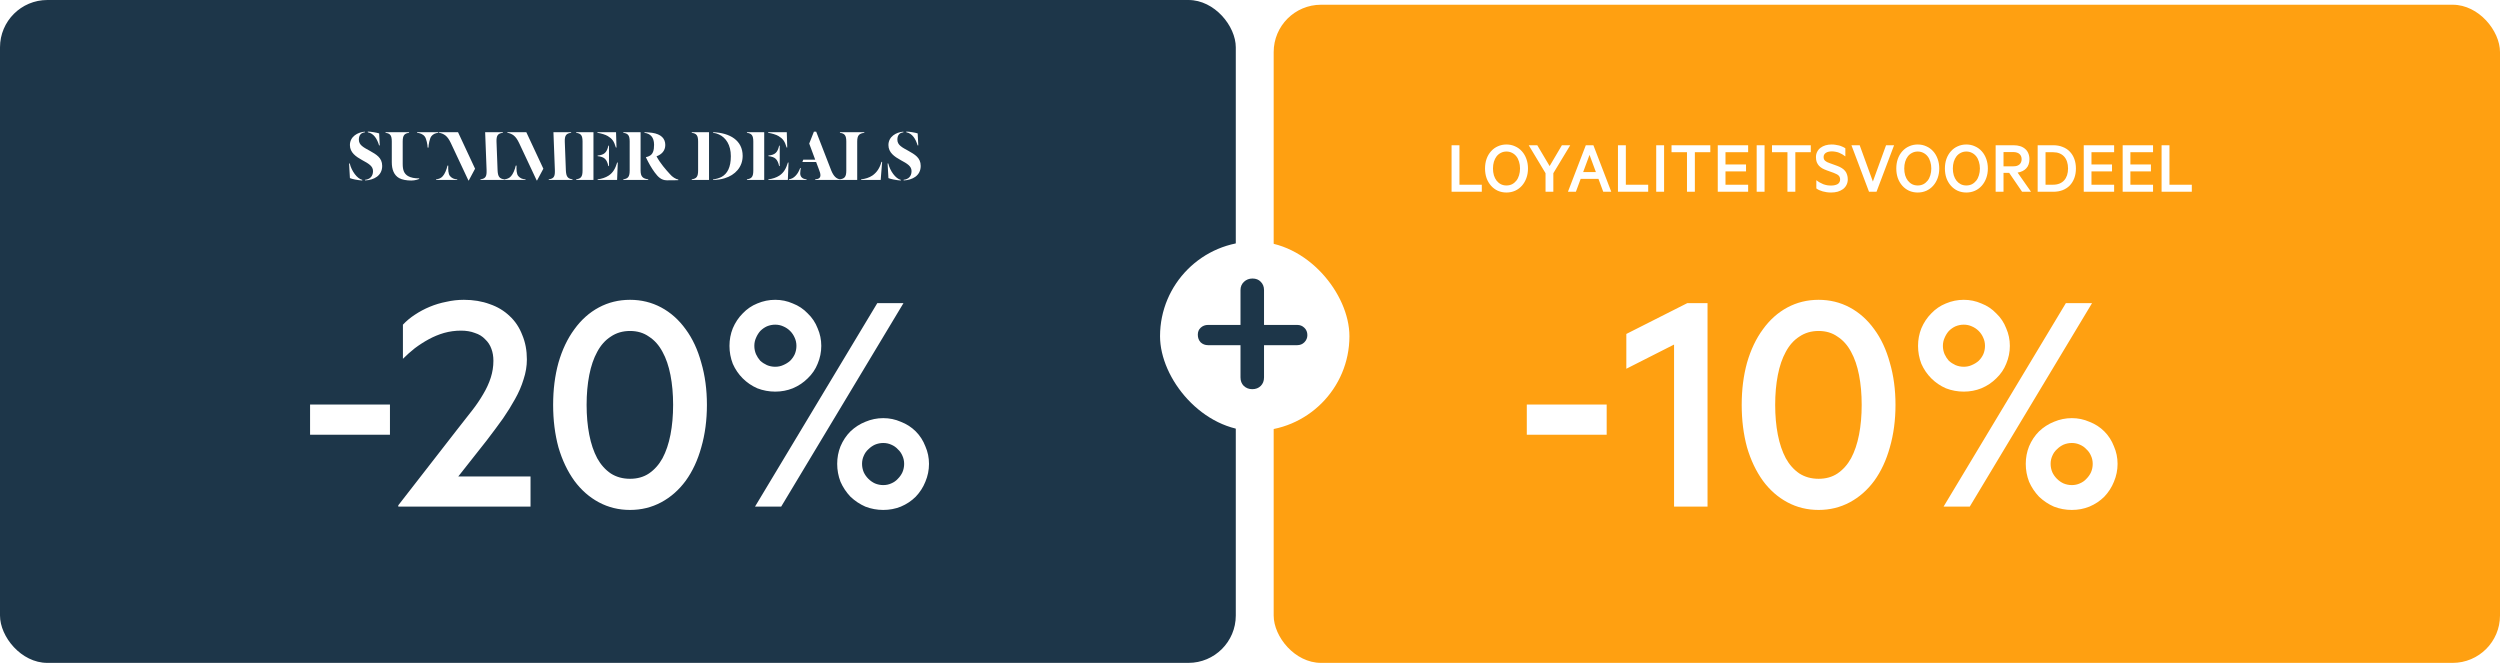 <svg width="528" height="140" viewBox="0 0 528 140" fill="none" xmlns="http://www.w3.org/2000/svg">
<rect width="261" height="140" rx="10" fill="#1D3649"/>
<path d="M80.206 30.704H80.062C79.662 29.376 78.974 28.176 77.678 27.936V27.792C78.286 27.792 79.566 28 80.078 28.176L80.206 30.704ZM80.718 35.04C80.718 37.152 78.926 38.016 77.118 38.112V37.968C78.046 37.888 78.782 37.296 78.782 36.144C78.782 35.104 77.934 34.592 76.478 33.808C75.182 33.088 73.902 32.224 73.902 30.64C73.902 28.848 75.534 27.92 77.054 27.808V27.952C76.254 28.032 75.79 28.544 75.79 29.488C75.79 30.656 76.782 31.12 78.142 31.872C79.454 32.624 80.718 33.296 80.718 35.04ZM76.51 38.128C75.486 38.048 74.318 37.808 73.902 37.616L73.726 34.528H73.87C74.238 36.096 75.406 37.728 76.51 37.984V38.128ZM88.091 27.92H92.571V28.048C91.947 28.112 91.451 28.32 91.083 28.8C90.747 29.248 90.491 30.608 90.491 31.168H90.315C90.315 30.608 90.059 29.28 89.707 28.832C89.307 28.304 88.651 28.096 88.091 28.048V27.92ZM82.747 34.272V29.904C82.747 28.576 82.411 28.192 81.419 28.048V27.92H86.395V28.048C85.435 28.192 85.051 28.528 85.051 29.904V34.608C85.051 35.904 85.323 36.672 86.171 37.184C86.699 37.504 87.659 37.712 88.539 37.664V37.776C88.395 37.872 87.659 38.128 86.875 38.128C85.819 38.128 84.923 37.952 84.299 37.616C83.195 36.992 82.747 35.776 82.747 34.272ZM102.767 35.904L102.463 27.92H106.207V28.048C105.135 28.176 104.815 28.624 104.863 29.968L105.087 35.904C105.135 37.328 105.503 37.744 106.495 37.872V38H101.471V37.872C102.335 37.76 102.751 37.456 102.767 36.368V35.904ZM100.335 35.632L99.007 38.112H98.927L95.215 30.208C94.863 29.472 94.527 28.976 94.095 28.624C93.695 28.304 93.167 28.096 92.735 28.048V27.92H96.735L100.335 35.632ZM96.575 38H92.095V37.888C92.687 37.808 93.151 37.632 93.519 37.2C93.935 36.736 94.303 35.872 94.511 34.976H94.671C94.639 35.728 94.639 36.736 95.055 37.2C95.439 37.632 95.887 37.84 96.575 37.888V38ZM117.189 35.904L116.885 27.92H120.629V28.048C119.557 28.176 119.237 28.624 119.285 29.968L119.509 35.904C119.557 37.328 119.925 37.744 120.917 37.872V38H115.893V37.872C116.757 37.76 117.173 37.456 117.189 36.368V35.904ZM114.757 35.632L113.429 38.112H113.349L109.637 30.208C109.285 29.472 108.949 28.976 108.517 28.624C108.117 28.304 107.589 28.096 107.157 28.048V27.92H111.157L114.757 35.632ZM110.997 38H106.517V37.888C107.109 37.808 107.573 37.632 107.941 37.2C108.357 36.736 108.725 35.872 108.933 34.976H109.093C109.061 35.728 109.061 36.736 109.477 37.2C109.861 37.632 110.309 37.84 110.997 37.888V38ZM130.075 31.152C129.659 29.744 129.243 29.28 128.363 28.736C127.899 28.448 126.939 28.16 126.171 28.048V27.92H130.107L130.203 31.152H130.075ZM126.219 32.848C127.659 32.704 128.155 32.208 128.491 30.768H128.619V35.072H128.491C128.155 33.632 127.659 33.136 126.219 32.976V32.848ZM121.691 38V37.872C122.683 37.728 123.035 37.344 123.035 36.016V29.904C123.035 28.576 122.683 28.192 121.691 28.048V27.92H125.339V38H121.691ZM126.219 38V37.872C127.083 37.776 127.899 37.504 128.539 37.088C129.515 36.448 129.963 35.552 130.347 34.32H130.475L130.331 38H126.219ZM138.284 36.432C137.628 35.552 136.972 34.4 136.428 33.248V33.184C136.62 33.152 136.764 33.104 137.004 33.008C137.932 32.64 138.14 31.728 138.14 30.576C138.14 28.976 137.356 28.224 136.108 28.048V27.92C136.508 27.92 137.34 27.984 137.74 28.048C139.644 28.336 140.508 29.264 140.508 30.624C140.508 31.84 139.724 32.624 138.668 33.008V33.04C139.484 34.544 140.62 35.824 141.5 36.784C141.98 37.376 142.748 37.84 143.26 37.92V38.048C142.812 38.08 141.66 38.08 140.828 38.08C139.66 38.064 138.988 37.376 138.284 36.432ZM135.292 27.92V36.016C135.292 37.392 135.852 37.728 136.908 37.872V38H131.644V37.872C132.636 37.728 132.988 37.344 132.988 36.016V29.904C132.988 28.576 132.636 28.192 131.644 28.048V27.92H135.292ZM146.097 38V37.872C147.089 37.728 147.441 37.344 147.441 36.016V29.904C147.441 28.576 147.089 28.192 146.097 28.048V27.92H149.745V38H146.097ZM156.849 32.928C156.849 35.264 155.281 36.976 153.041 37.648C152.321 37.872 151.473 38 150.609 38V37.872C151.137 37.856 151.953 37.6 152.401 37.36C153.617 36.688 154.353 35.344 154.353 32.992C154.353 30.608 153.313 29.072 151.857 28.4C151.457 28.208 151.041 28.096 150.609 28.048V27.92C154.161 28.064 156.849 29.648 156.849 32.928ZM166.137 31.152C165.721 29.744 165.305 29.28 164.425 28.736C163.961 28.448 163.001 28.16 162.233 28.048V27.92H166.169L166.265 31.152H166.137ZM162.281 32.848C163.721 32.704 164.217 32.208 164.553 30.768H164.681V35.072H164.553C164.217 33.632 163.721 33.136 162.281 32.976V32.848ZM157.753 38V37.872C158.745 37.728 159.097 37.344 159.097 36.016V29.904C159.097 28.576 158.745 28.192 157.753 28.048V27.92H161.401V38H157.753ZM162.281 38V37.872C163.145 37.776 163.961 37.504 164.601 37.088C165.577 36.448 166.025 35.552 166.409 34.32H166.537L166.393 38H162.281ZM172.923 35.696L172.363 34.208H169.467L169.643 33.728H172.171L170.907 30.32L171.899 27.808H172.379L175.563 36.016C176.075 37.264 176.667 37.76 177.403 37.872V38H172.171V37.872C172.891 37.824 173.275 37.6 173.275 36.992C173.275 36.656 173.131 36.224 172.923 35.696ZM170.347 38H166.619V37.872C167.195 37.776 167.595 37.568 168.011 37.136C168.507 36.624 168.731 36.144 169.003 35.472L169.131 35.536C169.099 35.68 169.003 36.192 169.003 36.592C169.003 37.376 169.499 37.808 170.347 37.872V38ZM186.162 34.192H186.306L186.002 38H181.874V37.872C182.722 37.792 183.602 37.52 184.274 37.056C185.202 36.4 185.81 35.472 186.162 34.192ZM181.042 29.904V38H177.394V37.872C178.386 37.728 178.738 37.344 178.738 36.016V29.904C178.738 28.576 178.386 28.192 177.394 28.048V27.92H182.546V28.048C181.49 28.192 181.042 28.528 181.042 29.904ZM193.941 30.704H193.797C193.397 29.376 192.709 28.176 191.413 27.936V27.792C192.021 27.792 193.301 28 193.813 28.176L193.941 30.704ZM194.453 35.04C194.453 37.152 192.661 38.016 190.853 38.112V37.968C191.781 37.888 192.517 37.296 192.517 36.144C192.517 35.104 191.669 34.592 190.213 33.808C188.917 33.088 187.637 32.224 187.637 30.64C187.637 28.848 189.269 27.92 190.789 27.808V27.952C189.989 28.032 189.525 28.544 189.525 29.488C189.525 30.656 190.517 31.12 191.877 31.872C193.189 32.624 194.453 33.296 194.453 35.04ZM190.245 38.128C189.221 38.048 188.053 37.808 187.637 37.616L187.461 34.528H187.605C187.973 36.096 189.141 37.728 190.245 37.984V38.128Z" fill="white"/>
<path d="M65.487 91.81V85.44H82.358V91.81H65.487ZM96.787 100.63H112.047V107H84.117V106.72L96.577 90.69C97.977 88.917 99.073 87.517 99.867 86.49C100.66 85.463 101.383 84.39 102.037 83.27C102.737 82.103 103.273 80.937 103.647 79.77C104.02 78.603 104.207 77.413 104.207 76.2C104.207 75.267 104.067 74.427 103.787 73.68C103.507 72.887 103.063 72.21 102.457 71.65C101.897 71.043 101.173 70.6 100.287 70.32C99.447 69.993 98.467 69.83 97.347 69.83C96.133 69.83 94.944 69.993 93.777 70.32C92.657 70.647 91.584 71.09 90.557 71.65C89.53 72.21 88.55 72.84 87.617 73.54C86.73 74.24 85.89 74.987 85.097 75.78V68.57C85.844 67.777 86.683 67.077 87.617 66.47C88.597 65.817 89.647 65.257 90.767 64.79C91.887 64.323 93.053 63.973 94.267 63.74C95.48 63.46 96.717 63.32 97.977 63.32C99.984 63.32 101.803 63.623 103.437 64.23C105.07 64.79 106.47 65.63 107.637 66.75C108.803 67.823 109.69 69.153 110.297 70.74C110.95 72.28 111.277 74.007 111.277 75.92C111.277 77.32 111.043 78.72 110.577 80.12C110.157 81.52 109.55 82.92 108.757 84.32C108.01 85.673 107.17 87.027 106.237 88.38C105.303 89.687 104.16 91.227 102.807 93L96.787 100.63ZM133.062 107.7C130.682 107.7 128.489 107.163 126.482 106.09C124.475 105.017 122.749 103.5 121.302 101.54C119.855 99.533 118.735 97.177 117.942 94.47C117.195 91.717 116.822 88.73 116.822 85.51C116.822 82.29 117.195 79.327 117.942 76.62C118.735 73.867 119.855 71.51 121.302 69.55C122.749 67.543 124.475 66.003 126.482 64.93C128.489 63.857 130.682 63.32 133.062 63.32C135.442 63.32 137.635 63.857 139.642 64.93C141.649 66.003 143.375 67.543 144.822 69.55C146.269 71.51 147.365 73.867 148.112 76.62C148.905 79.327 149.302 82.29 149.302 85.51C149.302 88.73 148.905 91.717 148.112 94.47C147.365 97.177 146.269 99.533 144.822 101.54C143.375 103.5 141.649 105.017 139.642 106.09C137.635 107.163 135.442 107.7 133.062 107.7ZM133.062 69.9C131.522 69.9 130.169 70.297 129.002 71.09C127.835 71.837 126.879 72.91 126.132 74.31C125.385 75.663 124.825 77.297 124.452 79.21C124.079 81.123 123.892 83.223 123.892 85.51C123.892 87.797 124.079 89.897 124.452 91.81C124.825 93.723 125.385 95.38 126.132 96.78C126.879 98.133 127.835 99.207 129.002 100C130.169 100.747 131.522 101.12 133.062 101.12C134.602 101.12 135.932 100.747 137.052 100C138.219 99.207 139.175 98.133 139.922 96.78C140.669 95.38 141.229 93.723 141.602 91.81C141.975 89.897 142.162 87.797 142.162 85.51C142.162 83.223 141.975 81.123 141.602 79.21C141.229 77.297 140.669 75.663 139.922 74.31C139.175 72.91 138.219 71.837 137.052 71.09C135.932 70.297 134.602 69.9 133.062 69.9ZM173.455 73.05C173.455 74.357 173.198 75.617 172.685 76.83C172.218 77.997 171.518 79.023 170.585 79.91C169.698 80.797 168.648 81.497 167.435 82.01C166.268 82.477 165.032 82.71 163.725 82.71C162.418 82.71 161.158 82.477 159.945 82.01C158.778 81.497 157.752 80.797 156.865 79.91C155.978 79.023 155.278 77.997 154.765 76.83C154.298 75.617 154.065 74.357 154.065 73.05C154.065 71.743 154.298 70.507 154.765 69.34C155.278 68.127 155.978 67.077 156.865 66.19C157.752 65.257 158.778 64.557 159.945 64.09C161.158 63.577 162.418 63.32 163.725 63.32C165.032 63.32 166.268 63.577 167.435 64.09C168.648 64.557 169.698 65.257 170.585 66.19C171.518 67.077 172.218 68.127 172.685 69.34C173.198 70.507 173.455 71.743 173.455 73.05ZM159.455 107L185.285 64.02H190.815L164.985 107H159.455ZM159.315 73.05C159.315 73.657 159.432 74.24 159.665 74.8C159.898 75.313 160.202 75.78 160.575 76.2C160.995 76.573 161.462 76.877 161.975 77.11C162.535 77.343 163.118 77.46 163.725 77.46C164.332 77.46 164.892 77.343 165.405 77.11C165.965 76.877 166.455 76.573 166.875 76.2C167.295 75.78 167.622 75.313 167.855 74.8C168.088 74.24 168.205 73.657 168.205 73.05C168.205 72.443 168.088 71.883 167.855 71.37C167.622 70.81 167.295 70.32 166.875 69.9C166.455 69.48 165.965 69.153 165.405 68.92C164.892 68.687 164.332 68.57 163.725 68.57C163.118 68.57 162.535 68.687 161.975 68.92C161.462 69.153 160.995 69.48 160.575 69.9C160.202 70.32 159.898 70.81 159.665 71.37C159.432 71.883 159.315 72.443 159.315 73.05ZM196.205 97.97C196.205 99.277 195.948 100.537 195.435 101.75C194.968 102.917 194.292 103.967 193.405 104.9C192.518 105.787 191.468 106.487 190.255 107C189.088 107.467 187.852 107.7 186.545 107.7C185.238 107.7 183.978 107.467 182.765 107C181.598 106.487 180.548 105.787 179.615 104.9C178.728 103.967 178.028 102.917 177.515 101.75C177.048 100.537 176.815 99.277 176.815 97.97C176.815 96.663 177.048 95.427 177.515 94.26C178.028 93.047 178.728 91.997 179.615 91.11C180.548 90.223 181.598 89.547 182.765 89.08C183.978 88.567 185.238 88.31 186.545 88.31C187.852 88.31 189.088 88.567 190.255 89.08C191.468 89.547 192.518 90.223 193.405 91.11C194.292 91.997 194.968 93.047 195.435 94.26C195.948 95.427 196.205 96.663 196.205 97.97ZM190.955 97.97C190.955 97.363 190.838 96.803 190.605 96.29C190.372 95.73 190.045 95.263 189.625 94.89C189.252 94.47 188.785 94.143 188.225 93.91C187.712 93.677 187.152 93.56 186.545 93.56C185.938 93.56 185.355 93.677 184.795 93.91C184.282 94.143 183.815 94.47 183.395 94.89C182.975 95.263 182.648 95.73 182.415 96.29C182.182 96.803 182.065 97.363 182.065 97.97C182.065 98.577 182.182 99.16 182.415 99.72C182.648 100.233 182.975 100.7 183.395 101.12C183.815 101.54 184.282 101.867 184.795 102.1C185.355 102.333 185.938 102.45 186.545 102.45C187.152 102.45 187.712 102.333 188.225 102.1C188.785 101.867 189.252 101.54 189.625 101.12C190.045 100.7 190.372 100.233 190.605 99.72C190.838 99.16 190.955 98.577 190.955 97.97Z" fill="white"/>
<rect x="269" y="1" width="259" height="139" rx="10" fill="#FFA011"/>
<g filter="url(#filter0_d_83_2049)">
<path d="M306.572 36.5V26.676H308.236V35.012H312.956V36.5H306.572ZM322.71 31.588C322.71 32.313 322.598 32.985 322.374 33.604C322.15 34.223 321.835 34.761 321.43 35.22C321.025 35.679 320.539 36.036 319.974 36.292C319.419 36.537 318.817 36.66 318.166 36.66C317.515 36.66 316.907 36.537 316.342 36.292C315.787 36.036 315.307 35.679 314.902 35.22C314.497 34.761 314.182 34.223 313.958 33.604C313.745 32.985 313.638 32.313 313.638 31.588C313.638 30.863 313.745 30.191 313.958 29.572C314.182 28.943 314.497 28.404 314.902 27.956C315.307 27.497 315.787 27.145 316.342 26.9C316.907 26.644 317.515 26.516 318.166 26.516C318.817 26.516 319.419 26.644 319.974 26.9C320.539 27.145 321.025 27.497 321.43 27.956C321.835 28.404 322.15 28.943 322.374 29.572C322.598 30.191 322.71 30.863 322.71 31.588ZM321.03 31.588C321.03 31.076 320.961 30.601 320.822 30.164C320.694 29.716 320.502 29.332 320.246 29.012C319.99 28.692 319.686 28.447 319.334 28.276C318.982 28.095 318.593 28.004 318.166 28.004C317.739 28.004 317.35 28.095 316.998 28.276C316.646 28.447 316.342 28.692 316.086 29.012C315.841 29.332 315.649 29.716 315.51 30.164C315.382 30.601 315.318 31.076 315.318 31.588C315.318 32.1 315.382 32.58 315.51 33.028C315.649 33.465 315.841 33.844 316.086 34.164C316.342 34.484 316.646 34.735 316.998 34.916C317.35 35.087 317.739 35.172 318.166 35.172C318.593 35.172 318.982 35.087 319.334 34.916C319.686 34.735 319.99 34.484 320.246 34.164C320.502 33.844 320.694 33.465 320.822 33.028C320.961 32.58 321.03 32.1 321.03 31.588ZM327.281 31.076L329.873 26.676H331.633L328.065 32.58V36.5H326.417V32.58L322.865 26.676H324.673L327.281 31.076ZM335.708 28.708L334.364 32.34H337.052L335.708 28.708ZM338.604 36.5L337.596 33.78H333.836L332.828 36.5H331.148L334.924 26.676H336.524L340.3 36.5H338.604ZM341.713 36.5V26.676H343.377V35.012H348.097V36.5H341.713ZM351.455 26.676V36.5H349.791V26.676H351.455ZM353.027 28.148V26.676H361.219V28.148H357.955V36.5H356.291V28.148H353.027ZM362.791 26.676H369.207V28.148H364.423V30.74H368.759V32.196H364.423V35.012H369.207V36.5H362.791V26.676ZM372.674 26.676V36.5H371.01V26.676H372.674ZM374.246 28.148V26.676H382.438V28.148H379.174V36.5H377.51V28.148H374.246ZM383.61 35.796V34.052C383.834 34.233 384.069 34.393 384.314 34.532C384.559 34.671 384.81 34.793 385.066 34.9C385.333 34.996 385.605 35.071 385.882 35.124C386.159 35.167 386.442 35.188 386.73 35.188C387.018 35.188 387.274 35.161 387.498 35.108C387.733 35.055 387.935 34.98 388.106 34.884C388.277 34.777 388.405 34.644 388.49 34.484C388.586 34.313 388.634 34.121 388.634 33.908C388.634 33.716 388.602 33.551 388.538 33.412C388.485 33.273 388.399 33.151 388.282 33.044C388.165 32.937 388.026 32.847 387.866 32.772C387.706 32.687 387.503 32.596 387.258 32.5L385.834 31.988C385.482 31.86 385.167 31.721 384.89 31.572C384.613 31.412 384.373 31.225 384.17 31.012C383.967 30.788 383.807 30.527 383.69 30.228C383.583 29.929 383.53 29.583 383.53 29.188C383.53 28.772 383.615 28.399 383.786 28.068C383.957 27.727 384.191 27.444 384.49 27.22C384.799 26.985 385.151 26.809 385.546 26.692C385.951 26.575 386.383 26.516 386.842 26.516C387.119 26.516 387.386 26.537 387.642 26.58C387.909 26.612 388.165 26.66 388.41 26.724C388.655 26.788 388.89 26.873 389.114 26.98C389.338 27.076 389.546 27.188 389.738 27.316V29.028C389.525 28.868 389.311 28.724 389.098 28.596C388.885 28.468 388.661 28.356 388.426 28.26C388.191 28.164 387.941 28.095 387.674 28.052C387.418 27.999 387.151 27.972 386.874 27.972C386.618 27.972 386.383 27.999 386.17 28.052C385.967 28.095 385.786 28.169 385.626 28.276C385.477 28.372 385.359 28.495 385.274 28.644C385.189 28.793 385.146 28.964 385.146 29.156C385.146 29.337 385.173 29.492 385.226 29.62C385.279 29.748 385.359 29.86 385.466 29.956C385.583 30.052 385.717 30.143 385.866 30.228C386.015 30.303 386.202 30.377 386.426 30.452L388.01 31.028C388.394 31.167 388.725 31.327 389.002 31.508C389.29 31.689 389.525 31.897 389.706 32.132C389.887 32.356 390.021 32.617 390.106 32.916C390.202 33.204 390.25 33.524 390.25 33.876C390.25 34.313 390.159 34.708 389.978 35.06C389.807 35.401 389.562 35.695 389.242 35.94C388.922 36.175 388.549 36.356 388.122 36.484C387.695 36.601 387.231 36.66 386.73 36.66C386.41 36.66 386.101 36.639 385.802 36.596C385.503 36.553 385.221 36.495 384.954 36.42C384.687 36.335 384.437 36.244 384.202 36.148C383.978 36.041 383.781 35.924 383.61 35.796ZM396.319 36.5H394.735L391.023 26.676H392.767L395.551 34.34L398.335 26.676H400.031L396.319 36.5ZM409.57 31.588C409.57 32.313 409.458 32.985 409.234 33.604C409.01 34.223 408.695 34.761 408.29 35.22C407.884 35.679 407.399 36.036 406.834 36.292C406.279 36.537 405.676 36.66 405.026 36.66C404.375 36.66 403.767 36.537 403.202 36.292C402.647 36.036 402.167 35.679 401.762 35.22C401.356 34.761 401.042 34.223 400.818 33.604C400.604 32.985 400.498 32.313 400.498 31.588C400.498 30.863 400.604 30.191 400.818 29.572C401.042 28.943 401.356 28.404 401.762 27.956C402.167 27.497 402.647 27.145 403.202 26.9C403.767 26.644 404.375 26.516 405.026 26.516C405.676 26.516 406.279 26.644 406.834 26.9C407.399 27.145 407.884 27.497 408.29 27.956C408.695 28.404 409.01 28.943 409.234 29.572C409.458 30.191 409.57 30.863 409.57 31.588ZM407.89 31.588C407.89 31.076 407.82 30.601 407.682 30.164C407.554 29.716 407.362 29.332 407.106 29.012C406.85 28.692 406.546 28.447 406.194 28.276C405.842 28.095 405.452 28.004 405.026 28.004C404.599 28.004 404.21 28.095 403.858 28.276C403.506 28.447 403.202 28.692 402.946 29.012C402.7 29.332 402.508 29.716 402.37 30.164C402.242 30.601 402.178 31.076 402.178 31.588C402.178 32.1 402.242 32.58 402.37 33.028C402.508 33.465 402.7 33.844 402.946 34.164C403.202 34.484 403.506 34.735 403.858 34.916C404.21 35.087 404.599 35.172 405.026 35.172C405.452 35.172 405.842 35.087 406.194 34.916C406.546 34.735 406.85 34.484 407.106 34.164C407.362 33.844 407.554 33.465 407.682 33.028C407.82 32.58 407.89 32.1 407.89 31.588ZM419.835 31.588C419.835 32.313 419.723 32.985 419.499 33.604C419.275 34.223 418.96 34.761 418.555 35.22C418.15 35.679 417.664 36.036 417.099 36.292C416.544 36.537 415.942 36.66 415.291 36.66C414.64 36.66 414.032 36.537 413.467 36.292C412.912 36.036 412.432 35.679 412.027 35.22C411.622 34.761 411.307 34.223 411.083 33.604C410.87 32.985 410.763 32.313 410.763 31.588C410.763 30.863 410.87 30.191 411.083 29.572C411.307 28.943 411.622 28.404 412.027 27.956C412.432 27.497 412.912 27.145 413.467 26.9C414.032 26.644 414.64 26.516 415.291 26.516C415.942 26.516 416.544 26.644 417.099 26.9C417.664 27.145 418.15 27.497 418.555 27.956C418.96 28.404 419.275 28.943 419.499 29.572C419.723 30.191 419.835 30.863 419.835 31.588ZM418.155 31.588C418.155 31.076 418.086 30.601 417.947 30.164C417.819 29.716 417.627 29.332 417.371 29.012C417.115 28.692 416.811 28.447 416.459 28.276C416.107 28.095 415.718 28.004 415.291 28.004C414.864 28.004 414.475 28.095 414.123 28.276C413.771 28.447 413.467 28.692 413.211 29.012C412.966 29.332 412.774 29.716 412.635 30.164C412.507 30.601 412.443 31.076 412.443 31.588C412.443 32.1 412.507 32.58 412.635 33.028C412.774 33.465 412.966 33.844 413.211 34.164C413.467 34.484 413.771 34.735 414.123 34.916C414.475 35.087 414.864 35.172 415.291 35.172C415.718 35.172 416.107 35.087 416.459 34.916C416.811 34.735 417.115 34.484 417.371 34.164C417.627 33.844 417.819 33.465 417.947 33.028C418.086 32.58 418.155 32.1 418.155 31.588ZM423.143 28.116V31.124H425.239C425.516 31.124 425.761 31.092 425.975 31.028C426.188 30.953 426.369 30.852 426.519 30.724C426.668 30.585 426.78 30.425 426.855 30.244C426.929 30.052 426.967 29.844 426.967 29.62C426.967 29.396 426.929 29.193 426.855 29.012C426.78 28.82 426.668 28.66 426.519 28.532C426.369 28.393 426.188 28.292 425.975 28.228C425.761 28.153 425.516 28.116 425.239 28.116H423.143ZM421.479 36.5V26.676H425.271C425.783 26.676 426.241 26.74 426.647 26.868C427.063 26.996 427.415 27.188 427.703 27.444C428.001 27.689 428.225 27.999 428.375 28.372C428.535 28.735 428.615 29.151 428.615 29.62C428.615 30.025 428.556 30.393 428.439 30.724C428.332 31.044 428.167 31.321 427.943 31.556C427.729 31.791 427.468 31.983 427.159 32.132C426.849 32.281 426.503 32.388 426.119 32.452L428.951 36.5H427.063L424.343 32.516H423.143V36.5H421.479ZM430.354 36.5V26.676H433.666C434.38 26.676 435.031 26.793 435.618 27.028C436.215 27.252 436.722 27.583 437.138 28.02C437.554 28.447 437.874 28.964 438.098 29.572C438.322 30.18 438.434 30.852 438.434 31.588C438.434 32.324 438.322 32.996 438.098 33.604C437.874 34.212 437.554 34.735 437.138 35.172C436.722 35.599 436.215 35.929 435.618 36.164C435.031 36.388 434.38 36.5 433.666 36.5H430.354ZM432.018 35.012H433.602C434.114 35.012 434.567 34.932 434.962 34.772C435.356 34.612 435.687 34.383 435.954 34.084C436.22 33.785 436.423 33.428 436.562 33.012C436.7 32.585 436.77 32.111 436.77 31.588C436.77 31.055 436.7 30.58 436.562 30.164C436.423 29.737 436.22 29.375 435.954 29.076C435.687 28.777 435.356 28.548 434.962 28.388C434.567 28.228 434.114 28.148 433.602 28.148H432.018V35.012ZM440.088 26.676H446.504V28.148H441.72V30.74H446.056V32.196H441.72V35.012H446.504V36.5H440.088V26.676ZM448.307 26.676H454.723V28.148H449.939V30.74H454.275V32.196H449.939V35.012H454.723V36.5H448.307V26.676ZM456.526 36.5V26.676H458.19V35.012H462.91V36.5H456.526Z" fill="white"/>
</g>
<g filter="url(#filter1_d_83_2049)">
<path d="M322.461 87.81V81.44H339.331V87.81H322.461ZM360.631 60.02V103H353.561V68.77L343.481 73.88V66.53L356.361 60.02H360.631ZM384.088 103.7C381.708 103.7 379.515 103.163 377.508 102.09C375.502 101.017 373.775 99.5 372.328 97.54C370.882 95.533 369.762 93.177 368.968 90.47C368.222 87.717 367.848 84.73 367.848 81.51C367.848 78.29 368.222 75.327 368.968 72.62C369.762 69.867 370.882 67.51 372.328 65.55C373.775 63.543 375.502 62.003 377.508 60.93C379.515 59.857 381.708 59.32 384.088 59.32C386.468 59.32 388.662 59.857 390.668 60.93C392.675 62.003 394.402 63.543 395.848 65.55C397.295 67.51 398.392 69.867 399.138 72.62C399.932 75.327 400.328 78.29 400.328 81.51C400.328 84.73 399.932 87.717 399.138 90.47C398.392 93.177 397.295 95.533 395.848 97.54C394.402 99.5 392.675 101.017 390.668 102.09C388.662 103.163 386.468 103.7 384.088 103.7ZM384.088 65.9C382.548 65.9 381.195 66.297 380.028 67.09C378.862 67.837 377.905 68.91 377.158 70.31C376.412 71.663 375.852 73.297 375.478 75.21C375.105 77.123 374.918 79.223 374.918 81.51C374.918 83.797 375.105 85.897 375.478 87.81C375.852 89.723 376.412 91.38 377.158 92.78C377.905 94.133 378.862 95.207 380.028 96C381.195 96.747 382.548 97.12 384.088 97.12C385.628 97.12 386.958 96.747 388.078 96C389.245 95.207 390.202 94.133 390.948 92.78C391.695 91.38 392.255 89.723 392.628 87.81C393.002 85.897 393.188 83.797 393.188 81.51C393.188 79.223 393.002 77.123 392.628 75.21C392.255 73.297 391.695 71.663 390.948 70.31C390.202 68.91 389.245 67.837 388.078 67.09C386.958 66.297 385.628 65.9 384.088 65.9ZM424.481 69.05C424.481 70.357 424.225 71.617 423.711 72.83C423.245 73.997 422.545 75.023 421.611 75.91C420.725 76.797 419.675 77.497 418.461 78.01C417.295 78.477 416.058 78.71 414.751 78.71C413.445 78.71 412.185 78.477 410.971 78.01C409.805 77.497 408.778 76.797 407.891 75.91C407.005 75.023 406.305 73.997 405.791 72.83C405.325 71.617 405.091 70.357 405.091 69.05C405.091 67.743 405.325 66.507 405.791 65.34C406.305 64.127 407.005 63.077 407.891 62.19C408.778 61.257 409.805 60.557 410.971 60.09C412.185 59.577 413.445 59.32 414.751 59.32C416.058 59.32 417.295 59.577 418.461 60.09C419.675 60.557 420.725 61.257 421.611 62.19C422.545 63.077 423.245 64.127 423.711 65.34C424.225 66.507 424.481 67.743 424.481 69.05ZM410.481 103L436.311 60.02H441.841L416.011 103H410.481ZM410.341 69.05C410.341 69.657 410.458 70.24 410.691 70.8C410.925 71.313 411.228 71.78 411.601 72.2C412.021 72.573 412.488 72.877 413.001 73.11C413.561 73.343 414.145 73.46 414.751 73.46C415.358 73.46 415.918 73.343 416.431 73.11C416.991 72.877 417.481 72.573 417.901 72.2C418.321 71.78 418.648 71.313 418.881 70.8C419.115 70.24 419.231 69.657 419.231 69.05C419.231 68.443 419.115 67.883 418.881 67.37C418.648 66.81 418.321 66.32 417.901 65.9C417.481 65.48 416.991 65.153 416.431 64.92C415.918 64.687 415.358 64.57 414.751 64.57C414.145 64.57 413.561 64.687 413.001 64.92C412.488 65.153 412.021 65.48 411.601 65.9C411.228 66.32 410.925 66.81 410.691 67.37C410.458 67.883 410.341 68.443 410.341 69.05ZM447.231 93.97C447.231 95.277 446.975 96.537 446.461 97.75C445.995 98.917 445.318 99.967 444.431 100.9C443.545 101.787 442.495 102.487 441.281 103C440.115 103.467 438.878 103.7 437.571 103.7C436.265 103.7 435.005 103.467 433.791 103C432.625 102.487 431.575 101.787 430.641 100.9C429.755 99.967 429.055 98.917 428.541 97.75C428.075 96.537 427.841 95.277 427.841 93.97C427.841 92.663 428.075 91.427 428.541 90.26C429.055 89.047 429.755 87.997 430.641 87.11C431.575 86.223 432.625 85.547 433.791 85.08C435.005 84.567 436.265 84.31 437.571 84.31C438.878 84.31 440.115 84.567 441.281 85.08C442.495 85.547 443.545 86.223 444.431 87.11C445.318 87.997 445.995 89.047 446.461 90.26C446.975 91.427 447.231 92.663 447.231 93.97ZM441.981 93.97C441.981 93.363 441.865 92.803 441.631 92.29C441.398 91.73 441.071 91.263 440.651 90.89C440.278 90.47 439.811 90.143 439.251 89.91C438.738 89.677 438.178 89.56 437.571 89.56C436.965 89.56 436.381 89.677 435.821 89.91C435.308 90.143 434.841 90.47 434.421 90.89C434.001 91.263 433.675 91.73 433.441 92.29C433.208 92.803 433.091 93.363 433.091 93.97C433.091 94.577 433.208 95.16 433.441 95.72C433.675 96.233 434.001 96.7 434.421 97.12C434.841 97.54 435.308 97.867 435.821 98.1C436.381 98.333 436.965 98.45 437.571 98.45C438.178 98.45 438.738 98.333 439.251 98.1C439.811 97.867 440.278 97.54 440.651 97.12C441.071 96.7 441.398 96.233 441.631 95.72C441.865 95.16 441.981 94.577 441.981 93.97Z" fill="white"/>
</g>
<rect x="245" y="51.011" width="40" height="40" rx="20" fill="white"/>
<path d="M255.14 72.901C254.527 72.901 254.005 72.701 253.576 72.303C253.177 71.873 252.978 71.337 252.978 70.693C252.978 70.079 253.177 69.589 253.576 69.221C254.005 68.822 254.527 68.623 255.14 68.623H273.954C274.567 68.623 275.073 68.822 275.472 69.221C275.901 69.619 276.116 70.141 276.116 70.785C276.116 71.367 275.901 71.873 275.472 72.303C275.073 72.701 274.567 72.901 273.954 72.901H255.14ZM264.478 82.193C263.773 82.193 263.175 81.963 262.684 81.503C262.224 81.043 261.994 80.445 261.994 79.709V61.263C261.994 60.557 262.239 59.975 262.73 59.515C263.221 59.055 263.819 58.825 264.524 58.825C265.26 58.825 265.843 59.055 266.272 59.515C266.732 59.975 266.962 60.557 266.962 61.263V79.709C266.962 80.445 266.732 81.043 266.272 81.503C265.812 81.963 265.214 82.193 264.478 82.193Z" fill="#1D3649"/>
<defs>
<filter id="filter0_d_83_2049" x="299.572" y="23.516" width="170.337" height="24.144" filterUnits="userSpaceOnUse" color-interpolation-filters="sRGB">
<feFlood flood-opacity="0" result="BackgroundImageFix"/>
<feColorMatrix in="SourceAlpha" type="matrix" values="0 0 0 0 0 0 0 0 0 0 0 0 0 0 0 0 0 0 127 0" result="hardAlpha"/>
<feOffset dy="4"/>
<feGaussianBlur stdDeviation="3.5"/>
<feComposite in2="hardAlpha" operator="out"/>
<feColorMatrix type="matrix" values="0 0 0 0 0 0 0 0 0 0 0 0 0 0 0 0 0 0 0.25 0"/>
<feBlend mode="normal" in2="BackgroundImageFix" result="effect1_dropShadow_83_2049"/>
<feBlend mode="normal" in="SourceGraphic" in2="effect1_dropShadow_83_2049" result="shape"/>
</filter>
<filter id="filter1_d_83_2049" x="315.461" y="56.32" width="138.77" height="58.38" filterUnits="userSpaceOnUse" color-interpolation-filters="sRGB">
<feFlood flood-opacity="0" result="BackgroundImageFix"/>
<feColorMatrix in="SourceAlpha" type="matrix" values="0 0 0 0 0 0 0 0 0 0 0 0 0 0 0 0 0 0 127 0" result="hardAlpha"/>
<feOffset dy="4"/>
<feGaussianBlur stdDeviation="3.5"/>
<feComposite in2="hardAlpha" operator="out"/>
<feColorMatrix type="matrix" values="0 0 0 0 0 0 0 0 0 0 0 0 0 0 0 0 0 0 0.25 0"/>
<feBlend mode="normal" in2="BackgroundImageFix" result="effect1_dropShadow_83_2049"/>
<feBlend mode="normal" in="SourceGraphic" in2="effect1_dropShadow_83_2049" result="shape"/>
</filter>
</defs>
</svg>
